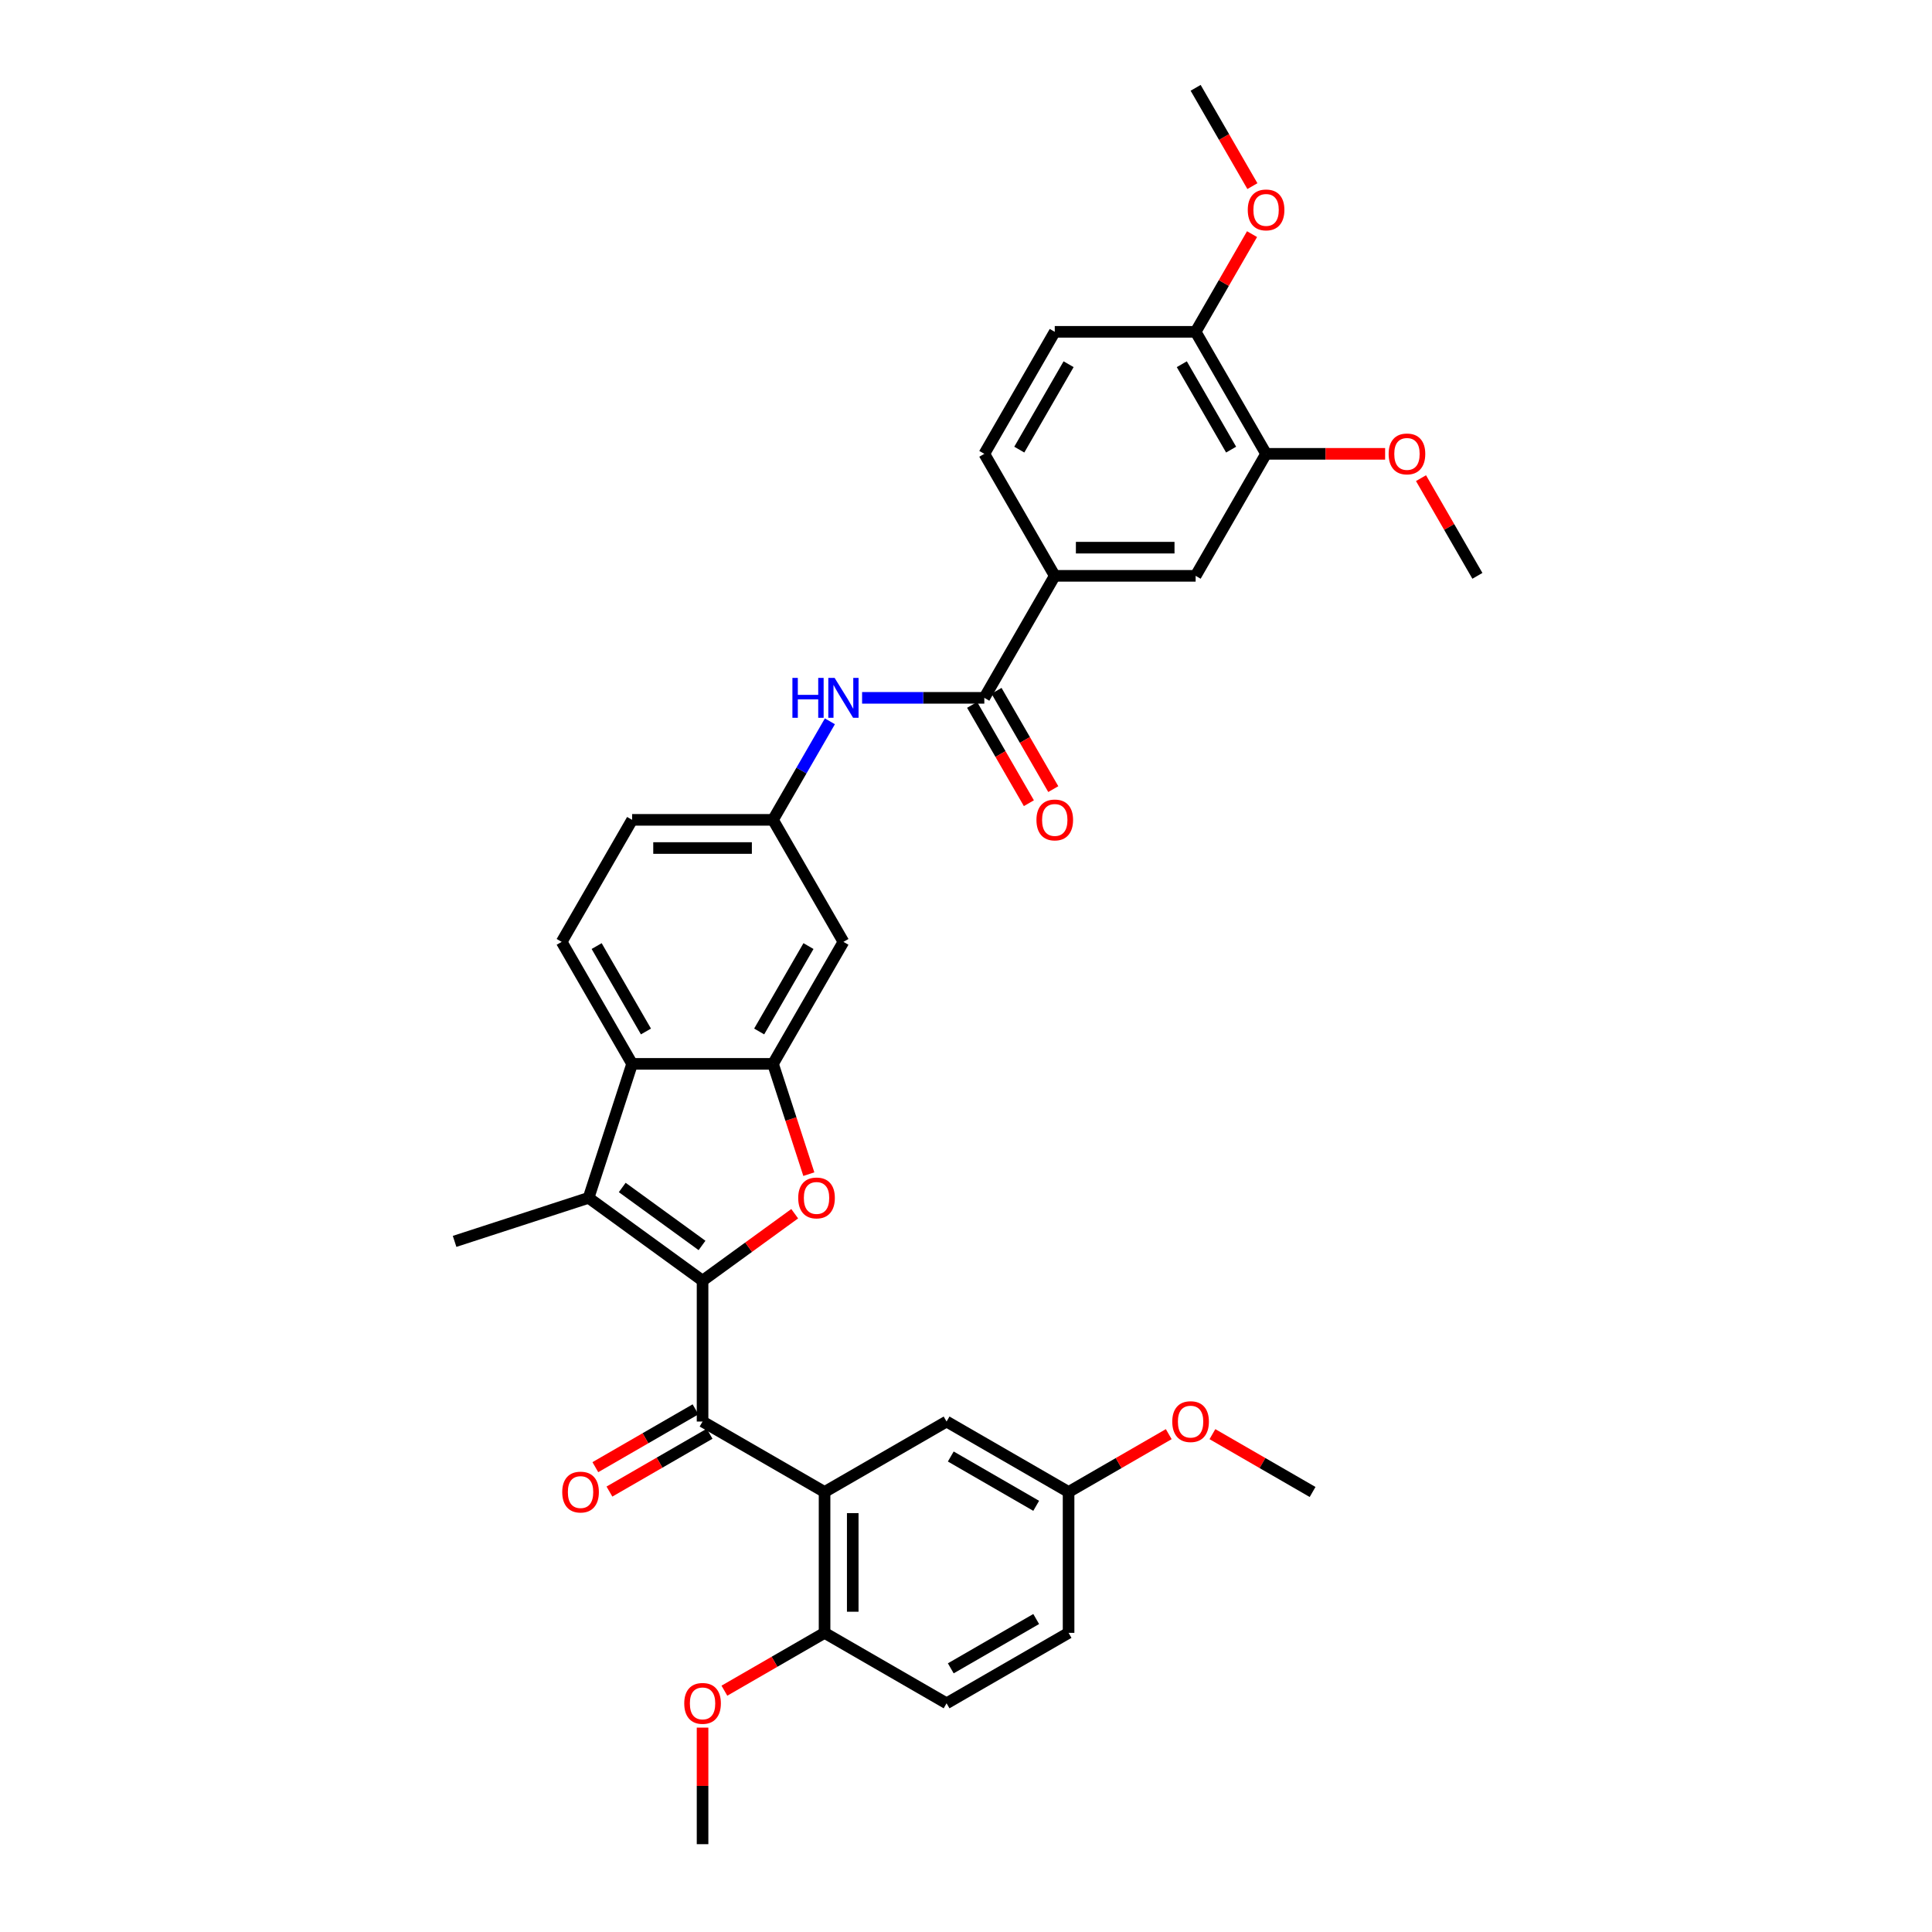 <?xml version='1.0' encoding='iso-8859-1'?>
<svg version='1.1' baseProfile='full'
              xmlns='http://www.w3.org/2000/svg'
                      xmlns:rdkit='http://www.rdkit.org/xml'
                      xmlns:xlink='http://www.w3.org/1999/xlink'
                  xml:space='preserve'
width='1000px' height='1000px' viewBox='0 0 1000 1000'>
<!-- END OF HEADER -->
<rect style='opacity:1.0;fill:#FFFFFF;stroke:none' width='1000' height='1000' x='0' y='0'> </rect>
<path class='bond-0' d='M 363.643,662.867 L 387.488,645.543' style='fill:none;fill-rule:evenodd;stroke:#000000;stroke-width:6px;stroke-linecap:butt;stroke-linejoin:miter;stroke-opacity:1' />
<path class='bond-0' d='M 387.488,645.543 L 411.334,628.218' style='fill:none;fill-rule:evenodd;stroke:#FF0000;stroke-width:6px;stroke-linecap:butt;stroke-linejoin:miter;stroke-opacity:1' />
<path class='bond-1' d='M 363.643,662.867 L 304.65,620.006' style='fill:none;fill-rule:evenodd;stroke:#000000;stroke-width:6px;stroke-linecap:butt;stroke-linejoin:miter;stroke-opacity:1' />
<path class='bond-1' d='M 363.366,644.64 L 322.071,614.637' style='fill:none;fill-rule:evenodd;stroke:#000000;stroke-width:6px;stroke-linecap:butt;stroke-linejoin:miter;stroke-opacity:1' />
<path class='bond-2' d='M 363.643,662.867 L 363.643,735.787' style='fill:none;fill-rule:evenodd;stroke:#000000;stroke-width:6px;stroke-linecap:butt;stroke-linejoin:miter;stroke-opacity:1' />
<path class='bond-3' d='M 418.651,607.741 L 409.377,579.199' style='fill:none;fill-rule:evenodd;stroke:#FF0000;stroke-width:6px;stroke-linecap:butt;stroke-linejoin:miter;stroke-opacity:1' />
<path class='bond-3' d='M 409.377,579.199 L 400.103,550.656' style='fill:none;fill-rule:evenodd;stroke:#000000;stroke-width:6px;stroke-linecap:butt;stroke-linejoin:miter;stroke-opacity:1' />
<path class='bond-5' d='M 304.65,620.006 L 327.183,550.656' style='fill:none;fill-rule:evenodd;stroke:#000000;stroke-width:6px;stroke-linecap:butt;stroke-linejoin:miter;stroke-opacity:1' />
<path class='bond-24' d='M 304.65,620.006 L 235.299,642.54' style='fill:none;fill-rule:evenodd;stroke:#000000;stroke-width:6px;stroke-linecap:butt;stroke-linejoin:miter;stroke-opacity:1' />
<path class='bond-4' d='M 363.643,735.787 L 426.793,772.247' style='fill:none;fill-rule:evenodd;stroke:#000000;stroke-width:6px;stroke-linecap:butt;stroke-linejoin:miter;stroke-opacity:1' />
<path class='bond-16' d='M 359.997,729.472 L 334.073,744.439' style='fill:none;fill-rule:evenodd;stroke:#000000;stroke-width:6px;stroke-linecap:butt;stroke-linejoin:miter;stroke-opacity:1' />
<path class='bond-16' d='M 334.073,744.439 L 308.15,759.406' style='fill:none;fill-rule:evenodd;stroke:#FF0000;stroke-width:6px;stroke-linecap:butt;stroke-linejoin:miter;stroke-opacity:1' />
<path class='bond-16' d='M 367.289,742.102 L 341.365,757.069' style='fill:none;fill-rule:evenodd;stroke:#000000;stroke-width:6px;stroke-linecap:butt;stroke-linejoin:miter;stroke-opacity:1' />
<path class='bond-16' d='M 341.365,757.069 L 315.442,772.036' style='fill:none;fill-rule:evenodd;stroke:#FF0000;stroke-width:6px;stroke-linecap:butt;stroke-linejoin:miter;stroke-opacity:1' />
<path class='bond-9' d='M 400.103,550.656 L 436.563,487.506' style='fill:none;fill-rule:evenodd;stroke:#000000;stroke-width:6px;stroke-linecap:butt;stroke-linejoin:miter;stroke-opacity:1' />
<path class='bond-9' d='M 392.942,533.891 L 418.464,489.686' style='fill:none;fill-rule:evenodd;stroke:#000000;stroke-width:6px;stroke-linecap:butt;stroke-linejoin:miter;stroke-opacity:1' />
<path class='bond-34' d='M 400.103,550.656 L 327.183,550.656' style='fill:none;fill-rule:evenodd;stroke:#000000;stroke-width:6px;stroke-linecap:butt;stroke-linejoin:miter;stroke-opacity:1' />
<path class='bond-13' d='M 426.793,772.247 L 426.793,845.166' style='fill:none;fill-rule:evenodd;stroke:#000000;stroke-width:6px;stroke-linecap:butt;stroke-linejoin:miter;stroke-opacity:1' />
<path class='bond-13' d='M 441.377,783.185 L 441.377,834.228' style='fill:none;fill-rule:evenodd;stroke:#000000;stroke-width:6px;stroke-linecap:butt;stroke-linejoin:miter;stroke-opacity:1' />
<path class='bond-15' d='M 426.793,772.247 L 489.943,735.787' style='fill:none;fill-rule:evenodd;stroke:#000000;stroke-width:6px;stroke-linecap:butt;stroke-linejoin:miter;stroke-opacity:1' />
<path class='bond-12' d='M 327.183,550.656 L 290.724,487.506' style='fill:none;fill-rule:evenodd;stroke:#000000;stroke-width:6px;stroke-linecap:butt;stroke-linejoin:miter;stroke-opacity:1' />
<path class='bond-12' d='M 334.344,533.891 L 308.823,489.686' style='fill:none;fill-rule:evenodd;stroke:#000000;stroke-width:6px;stroke-linecap:butt;stroke-linejoin:miter;stroke-opacity:1' />
<path class='bond-6' d='M 509.482,361.205 L 477.85,361.205' style='fill:none;fill-rule:evenodd;stroke:#000000;stroke-width:6px;stroke-linecap:butt;stroke-linejoin:miter;stroke-opacity:1' />
<path class='bond-6' d='M 477.85,361.205 L 446.217,361.205' style='fill:none;fill-rule:evenodd;stroke:#0000FF;stroke-width:6px;stroke-linecap:butt;stroke-linejoin:miter;stroke-opacity:1' />
<path class='bond-8' d='M 509.482,361.205 L 545.942,298.055' style='fill:none;fill-rule:evenodd;stroke:#000000;stroke-width:6px;stroke-linecap:butt;stroke-linejoin:miter;stroke-opacity:1' />
<path class='bond-18' d='M 503.167,364.851 L 517.856,390.294' style='fill:none;fill-rule:evenodd;stroke:#000000;stroke-width:6px;stroke-linecap:butt;stroke-linejoin:miter;stroke-opacity:1' />
<path class='bond-18' d='M 517.856,390.294 L 532.546,415.736' style='fill:none;fill-rule:evenodd;stroke:#FF0000;stroke-width:6px;stroke-linecap:butt;stroke-linejoin:miter;stroke-opacity:1' />
<path class='bond-18' d='M 515.797,357.559 L 530.486,383.002' style='fill:none;fill-rule:evenodd;stroke:#000000;stroke-width:6px;stroke-linecap:butt;stroke-linejoin:miter;stroke-opacity:1' />
<path class='bond-18' d='M 530.486,383.002 L 545.176,408.444' style='fill:none;fill-rule:evenodd;stroke:#FF0000;stroke-width:6px;stroke-linecap:butt;stroke-linejoin:miter;stroke-opacity:1' />
<path class='bond-7' d='M 429.549,373.354 L 414.826,398.855' style='fill:none;fill-rule:evenodd;stroke:#0000FF;stroke-width:6px;stroke-linecap:butt;stroke-linejoin:miter;stroke-opacity:1' />
<path class='bond-7' d='M 414.826,398.855 L 400.103,424.355' style='fill:none;fill-rule:evenodd;stroke:#000000;stroke-width:6px;stroke-linecap:butt;stroke-linejoin:miter;stroke-opacity:1' />
<path class='bond-10' d='M 545.942,298.055 L 618.861,298.055' style='fill:none;fill-rule:evenodd;stroke:#000000;stroke-width:6px;stroke-linecap:butt;stroke-linejoin:miter;stroke-opacity:1' />
<path class='bond-10' d='M 556.88,283.471 L 607.924,283.471' style='fill:none;fill-rule:evenodd;stroke:#000000;stroke-width:6px;stroke-linecap:butt;stroke-linejoin:miter;stroke-opacity:1' />
<path class='bond-19' d='M 545.942,298.055 L 509.482,234.905' style='fill:none;fill-rule:evenodd;stroke:#000000;stroke-width:6px;stroke-linecap:butt;stroke-linejoin:miter;stroke-opacity:1' />
<path class='bond-14' d='M 436.563,487.506 L 400.103,424.355' style='fill:none;fill-rule:evenodd;stroke:#000000;stroke-width:6px;stroke-linecap:butt;stroke-linejoin:miter;stroke-opacity:1' />
<path class='bond-11' d='M 618.861,298.055 L 655.321,234.905' style='fill:none;fill-rule:evenodd;stroke:#000000;stroke-width:6px;stroke-linecap:butt;stroke-linejoin:miter;stroke-opacity:1' />
<path class='bond-26' d='M 655.321,234.905 L 686.13,234.905' style='fill:none;fill-rule:evenodd;stroke:#000000;stroke-width:6px;stroke-linecap:butt;stroke-linejoin:miter;stroke-opacity:1' />
<path class='bond-26' d='M 686.13,234.905 L 716.938,234.905' style='fill:none;fill-rule:evenodd;stroke:#FF0000;stroke-width:6px;stroke-linecap:butt;stroke-linejoin:miter;stroke-opacity:1' />
<path class='bond-37' d='M 655.321,234.905 L 618.861,171.755' style='fill:none;fill-rule:evenodd;stroke:#000000;stroke-width:6px;stroke-linecap:butt;stroke-linejoin:miter;stroke-opacity:1' />
<path class='bond-37' d='M 637.222,232.724 L 611.7,188.519' style='fill:none;fill-rule:evenodd;stroke:#000000;stroke-width:6px;stroke-linecap:butt;stroke-linejoin:miter;stroke-opacity:1' />
<path class='bond-22' d='M 290.724,487.506 L 327.183,424.355' style='fill:none;fill-rule:evenodd;stroke:#000000;stroke-width:6px;stroke-linecap:butt;stroke-linejoin:miter;stroke-opacity:1' />
<path class='bond-21' d='M 426.793,845.166 L 489.943,881.626' style='fill:none;fill-rule:evenodd;stroke:#000000;stroke-width:6px;stroke-linecap:butt;stroke-linejoin:miter;stroke-opacity:1' />
<path class='bond-27' d='M 426.793,845.166 L 400.87,860.133' style='fill:none;fill-rule:evenodd;stroke:#000000;stroke-width:6px;stroke-linecap:butt;stroke-linejoin:miter;stroke-opacity:1' />
<path class='bond-27' d='M 400.87,860.133 L 374.946,875.1' style='fill:none;fill-rule:evenodd;stroke:#FF0000;stroke-width:6px;stroke-linecap:butt;stroke-linejoin:miter;stroke-opacity:1' />
<path class='bond-35' d='M 400.103,424.355 L 327.183,424.355' style='fill:none;fill-rule:evenodd;stroke:#000000;stroke-width:6px;stroke-linecap:butt;stroke-linejoin:miter;stroke-opacity:1' />
<path class='bond-35' d='M 389.165,438.939 L 338.121,438.939' style='fill:none;fill-rule:evenodd;stroke:#000000;stroke-width:6px;stroke-linecap:butt;stroke-linejoin:miter;stroke-opacity:1' />
<path class='bond-23' d='M 489.943,735.787 L 553.094,772.247' style='fill:none;fill-rule:evenodd;stroke:#000000;stroke-width:6px;stroke-linecap:butt;stroke-linejoin:miter;stroke-opacity:1' />
<path class='bond-23' d='M 492.124,753.886 L 536.329,779.408' style='fill:none;fill-rule:evenodd;stroke:#000000;stroke-width:6px;stroke-linecap:butt;stroke-linejoin:miter;stroke-opacity:1' />
<path class='bond-17' d='M 618.861,171.755 L 545.942,171.755' style='fill:none;fill-rule:evenodd;stroke:#000000;stroke-width:6px;stroke-linecap:butt;stroke-linejoin:miter;stroke-opacity:1' />
<path class='bond-28' d='M 618.861,171.755 L 633.458,146.473' style='fill:none;fill-rule:evenodd;stroke:#000000;stroke-width:6px;stroke-linecap:butt;stroke-linejoin:miter;stroke-opacity:1' />
<path class='bond-28' d='M 633.458,146.473 L 648.055,121.191' style='fill:none;fill-rule:evenodd;stroke:#FF0000;stroke-width:6px;stroke-linecap:butt;stroke-linejoin:miter;stroke-opacity:1' />
<path class='bond-20' d='M 509.482,234.905 L 545.942,171.755' style='fill:none;fill-rule:evenodd;stroke:#000000;stroke-width:6px;stroke-linecap:butt;stroke-linejoin:miter;stroke-opacity:1' />
<path class='bond-20' d='M 527.581,232.724 L 553.103,188.519' style='fill:none;fill-rule:evenodd;stroke:#000000;stroke-width:6px;stroke-linecap:butt;stroke-linejoin:miter;stroke-opacity:1' />
<path class='bond-36' d='M 489.943,881.626 L 553.094,845.166' style='fill:none;fill-rule:evenodd;stroke:#000000;stroke-width:6px;stroke-linecap:butt;stroke-linejoin:miter;stroke-opacity:1' />
<path class='bond-36' d='M 492.124,863.527 L 536.329,838.005' style='fill:none;fill-rule:evenodd;stroke:#000000;stroke-width:6px;stroke-linecap:butt;stroke-linejoin:miter;stroke-opacity:1' />
<path class='bond-25' d='M 553.094,772.247 L 553.094,845.166' style='fill:none;fill-rule:evenodd;stroke:#000000;stroke-width:6px;stroke-linecap:butt;stroke-linejoin:miter;stroke-opacity:1' />
<path class='bond-29' d='M 553.094,772.247 L 579.017,757.28' style='fill:none;fill-rule:evenodd;stroke:#000000;stroke-width:6px;stroke-linecap:butt;stroke-linejoin:miter;stroke-opacity:1' />
<path class='bond-29' d='M 579.017,757.28 L 604.941,742.312' style='fill:none;fill-rule:evenodd;stroke:#FF0000;stroke-width:6px;stroke-linecap:butt;stroke-linejoin:miter;stroke-opacity:1' />
<path class='bond-30' d='M 735.507,247.491 L 750.104,272.773' style='fill:none;fill-rule:evenodd;stroke:#FF0000;stroke-width:6px;stroke-linecap:butt;stroke-linejoin:miter;stroke-opacity:1' />
<path class='bond-30' d='M 750.104,272.773 L 764.701,298.055' style='fill:none;fill-rule:evenodd;stroke:#000000;stroke-width:6px;stroke-linecap:butt;stroke-linejoin:miter;stroke-opacity:1' />
<path class='bond-31' d='M 363.643,894.212 L 363.643,924.379' style='fill:none;fill-rule:evenodd;stroke:#FF0000;stroke-width:6px;stroke-linecap:butt;stroke-linejoin:miter;stroke-opacity:1' />
<path class='bond-31' d='M 363.643,924.379 L 363.643,954.545' style='fill:none;fill-rule:evenodd;stroke:#000000;stroke-width:6px;stroke-linecap:butt;stroke-linejoin:miter;stroke-opacity:1' />
<path class='bond-32' d='M 648.24,96.34 L 633.551,70.897' style='fill:none;fill-rule:evenodd;stroke:#FF0000;stroke-width:6px;stroke-linecap:butt;stroke-linejoin:miter;stroke-opacity:1' />
<path class='bond-32' d='M 633.551,70.897 L 618.861,45.455' style='fill:none;fill-rule:evenodd;stroke:#000000;stroke-width:6px;stroke-linecap:butt;stroke-linejoin:miter;stroke-opacity:1' />
<path class='bond-33' d='M 627.546,742.312 L 653.47,757.28' style='fill:none;fill-rule:evenodd;stroke:#FF0000;stroke-width:6px;stroke-linecap:butt;stroke-linejoin:miter;stroke-opacity:1' />
<path class='bond-33' d='M 653.47,757.28 L 679.394,772.247' style='fill:none;fill-rule:evenodd;stroke:#000000;stroke-width:6px;stroke-linecap:butt;stroke-linejoin:miter;stroke-opacity:1' />
<path  class='atom-1' d='M 413.157 620.065
Q 413.157 615.106, 415.607 612.335
Q 418.057 609.564, 422.636 609.564
Q 427.216 609.564, 429.666 612.335
Q 432.116 615.106, 432.116 620.065
Q 432.116 625.082, 429.637 627.94
Q 427.157 630.769, 422.636 630.769
Q 418.086 630.769, 415.607 627.94
Q 413.157 625.111, 413.157 620.065
M 422.636 628.436
Q 425.786 628.436, 427.478 626.336
Q 429.199 624.207, 429.199 620.065
Q 429.199 616.01, 427.478 613.969
Q 425.786 611.898, 422.636 611.898
Q 419.486 611.898, 417.765 613.939
Q 416.074 615.981, 416.074 620.065
Q 416.074 624.236, 417.765 626.336
Q 419.486 628.436, 422.636 628.436
' fill='#FF0000'/>
<path  class='atom-8' d='M 410.151 350.88
L 412.951 350.88
L 412.951 359.659
L 423.51 359.659
L 423.51 350.88
L 426.31 350.88
L 426.31 371.531
L 423.51 371.531
L 423.51 361.993
L 412.951 361.993
L 412.951 371.531
L 410.151 371.531
L 410.151 350.88
' fill='#0000FF'/>
<path  class='atom-8' d='M 431.998 350.88
L 438.765 361.818
Q 439.436 362.897, 440.515 364.851
Q 441.594 366.806, 441.652 366.922
L 441.652 350.88
L 444.394 350.88
L 444.394 371.531
L 441.565 371.531
L 434.302 359.572
Q 433.456 358.172, 432.552 356.568
Q 431.677 354.963, 431.415 354.468
L 431.415 371.531
L 428.731 371.531
L 428.731 350.88
L 431.998 350.88
' fill='#0000FF'/>
<path  class='atom-17' d='M 291.013 772.305
Q 291.013 767.346, 293.464 764.576
Q 295.914 761.805, 300.493 761.805
Q 305.072 761.805, 307.522 764.576
Q 309.973 767.346, 309.973 772.305
Q 309.973 777.322, 307.493 780.18
Q 305.014 783.01, 300.493 783.01
Q 295.943 783.01, 293.464 780.18
Q 291.013 777.351, 291.013 772.305
M 300.493 780.676
Q 303.643 780.676, 305.335 778.576
Q 307.056 776.447, 307.056 772.305
Q 307.056 768.251, 305.335 766.209
Q 303.643 764.138, 300.493 764.138
Q 297.343 764.138, 295.622 766.18
Q 293.93 768.222, 293.93 772.305
Q 293.93 776.476, 295.622 778.576
Q 297.343 780.676, 300.493 780.676
' fill='#FF0000'/>
<path  class='atom-19' d='M 536.462 424.414
Q 536.462 419.455, 538.913 416.684
Q 541.363 413.913, 545.942 413.913
Q 550.521 413.913, 552.971 416.684
Q 555.422 419.455, 555.422 424.414
Q 555.422 429.431, 552.942 432.289
Q 550.463 435.118, 545.942 435.118
Q 541.392 435.118, 538.913 432.289
Q 536.462 429.46, 536.462 424.414
M 545.942 432.785
Q 549.092 432.785, 550.784 430.685
Q 552.505 428.556, 552.505 424.414
Q 552.505 420.359, 550.784 418.318
Q 549.092 416.247, 545.942 416.247
Q 542.792 416.247, 541.071 418.289
Q 539.379 420.33, 539.379 424.414
Q 539.379 428.585, 541.071 430.685
Q 542.792 432.785, 545.942 432.785
' fill='#FF0000'/>
<path  class='atom-27' d='M 718.761 234.963
Q 718.761 230.005, 721.211 227.234
Q 723.661 224.463, 728.241 224.463
Q 732.82 224.463, 735.27 227.234
Q 737.72 230.005, 737.72 234.963
Q 737.72 239.98, 735.241 242.839
Q 732.762 245.668, 728.241 245.668
Q 723.691 245.668, 721.211 242.839
Q 718.761 240.009, 718.761 234.963
M 728.241 243.335
Q 731.391 243.335, 733.083 241.234
Q 734.804 239.105, 734.804 234.963
Q 734.804 230.909, 733.083 228.867
Q 731.391 226.796, 728.241 226.796
Q 725.091 226.796, 723.37 228.838
Q 721.678 230.88, 721.678 234.963
Q 721.678 239.134, 723.37 241.234
Q 725.091 243.335, 728.241 243.335
' fill='#FF0000'/>
<path  class='atom-28' d='M 354.164 881.684
Q 354.164 876.726, 356.614 873.955
Q 359.064 871.184, 363.643 871.184
Q 368.223 871.184, 370.673 873.955
Q 373.123 876.726, 373.123 881.684
Q 373.123 886.701, 370.643 889.56
Q 368.164 892.389, 363.643 892.389
Q 359.093 892.389, 356.614 889.56
Q 354.164 886.73, 354.164 881.684
M 363.643 890.055
Q 366.793 890.055, 368.485 887.955
Q 370.206 885.826, 370.206 881.684
Q 370.206 877.63, 368.485 875.588
Q 366.793 873.517, 363.643 873.517
Q 360.493 873.517, 358.772 875.559
Q 357.08 877.601, 357.08 881.684
Q 357.08 885.855, 358.772 887.955
Q 360.493 890.055, 363.643 890.055
' fill='#FF0000'/>
<path  class='atom-29' d='M 645.842 108.663
Q 645.842 103.705, 648.292 100.934
Q 650.742 98.163, 655.321 98.163
Q 659.901 98.163, 662.351 100.934
Q 664.801 103.705, 664.801 108.663
Q 664.801 113.68, 662.322 116.538
Q 659.842 119.368, 655.321 119.368
Q 650.771 119.368, 648.292 116.538
Q 645.842 113.709, 645.842 108.663
M 655.321 117.034
Q 658.471 117.034, 660.163 114.934
Q 661.884 112.805, 661.884 108.663
Q 661.884 104.609, 660.163 102.567
Q 658.471 100.496, 655.321 100.496
Q 652.171 100.496, 650.45 102.538
Q 648.758 104.58, 648.758 108.663
Q 648.758 112.834, 650.45 114.934
Q 652.171 117.034, 655.321 117.034
' fill='#FF0000'/>
<path  class='atom-30' d='M 606.764 735.845
Q 606.764 730.887, 609.214 728.116
Q 611.664 725.345, 616.244 725.345
Q 620.823 725.345, 623.273 728.116
Q 625.723 730.887, 625.723 735.845
Q 625.723 740.862, 623.244 743.721
Q 620.765 746.55, 616.244 746.55
Q 611.694 746.55, 609.214 743.721
Q 606.764 740.891, 606.764 735.845
M 616.244 744.216
Q 619.394 744.216, 621.086 742.116
Q 622.807 739.987, 622.807 735.845
Q 622.807 731.791, 621.086 729.749
Q 619.394 727.678, 616.244 727.678
Q 613.094 727.678, 611.373 729.72
Q 609.681 731.762, 609.681 735.845
Q 609.681 740.016, 611.373 742.116
Q 613.094 744.216, 616.244 744.216
' fill='#FF0000'/>
</svg>
